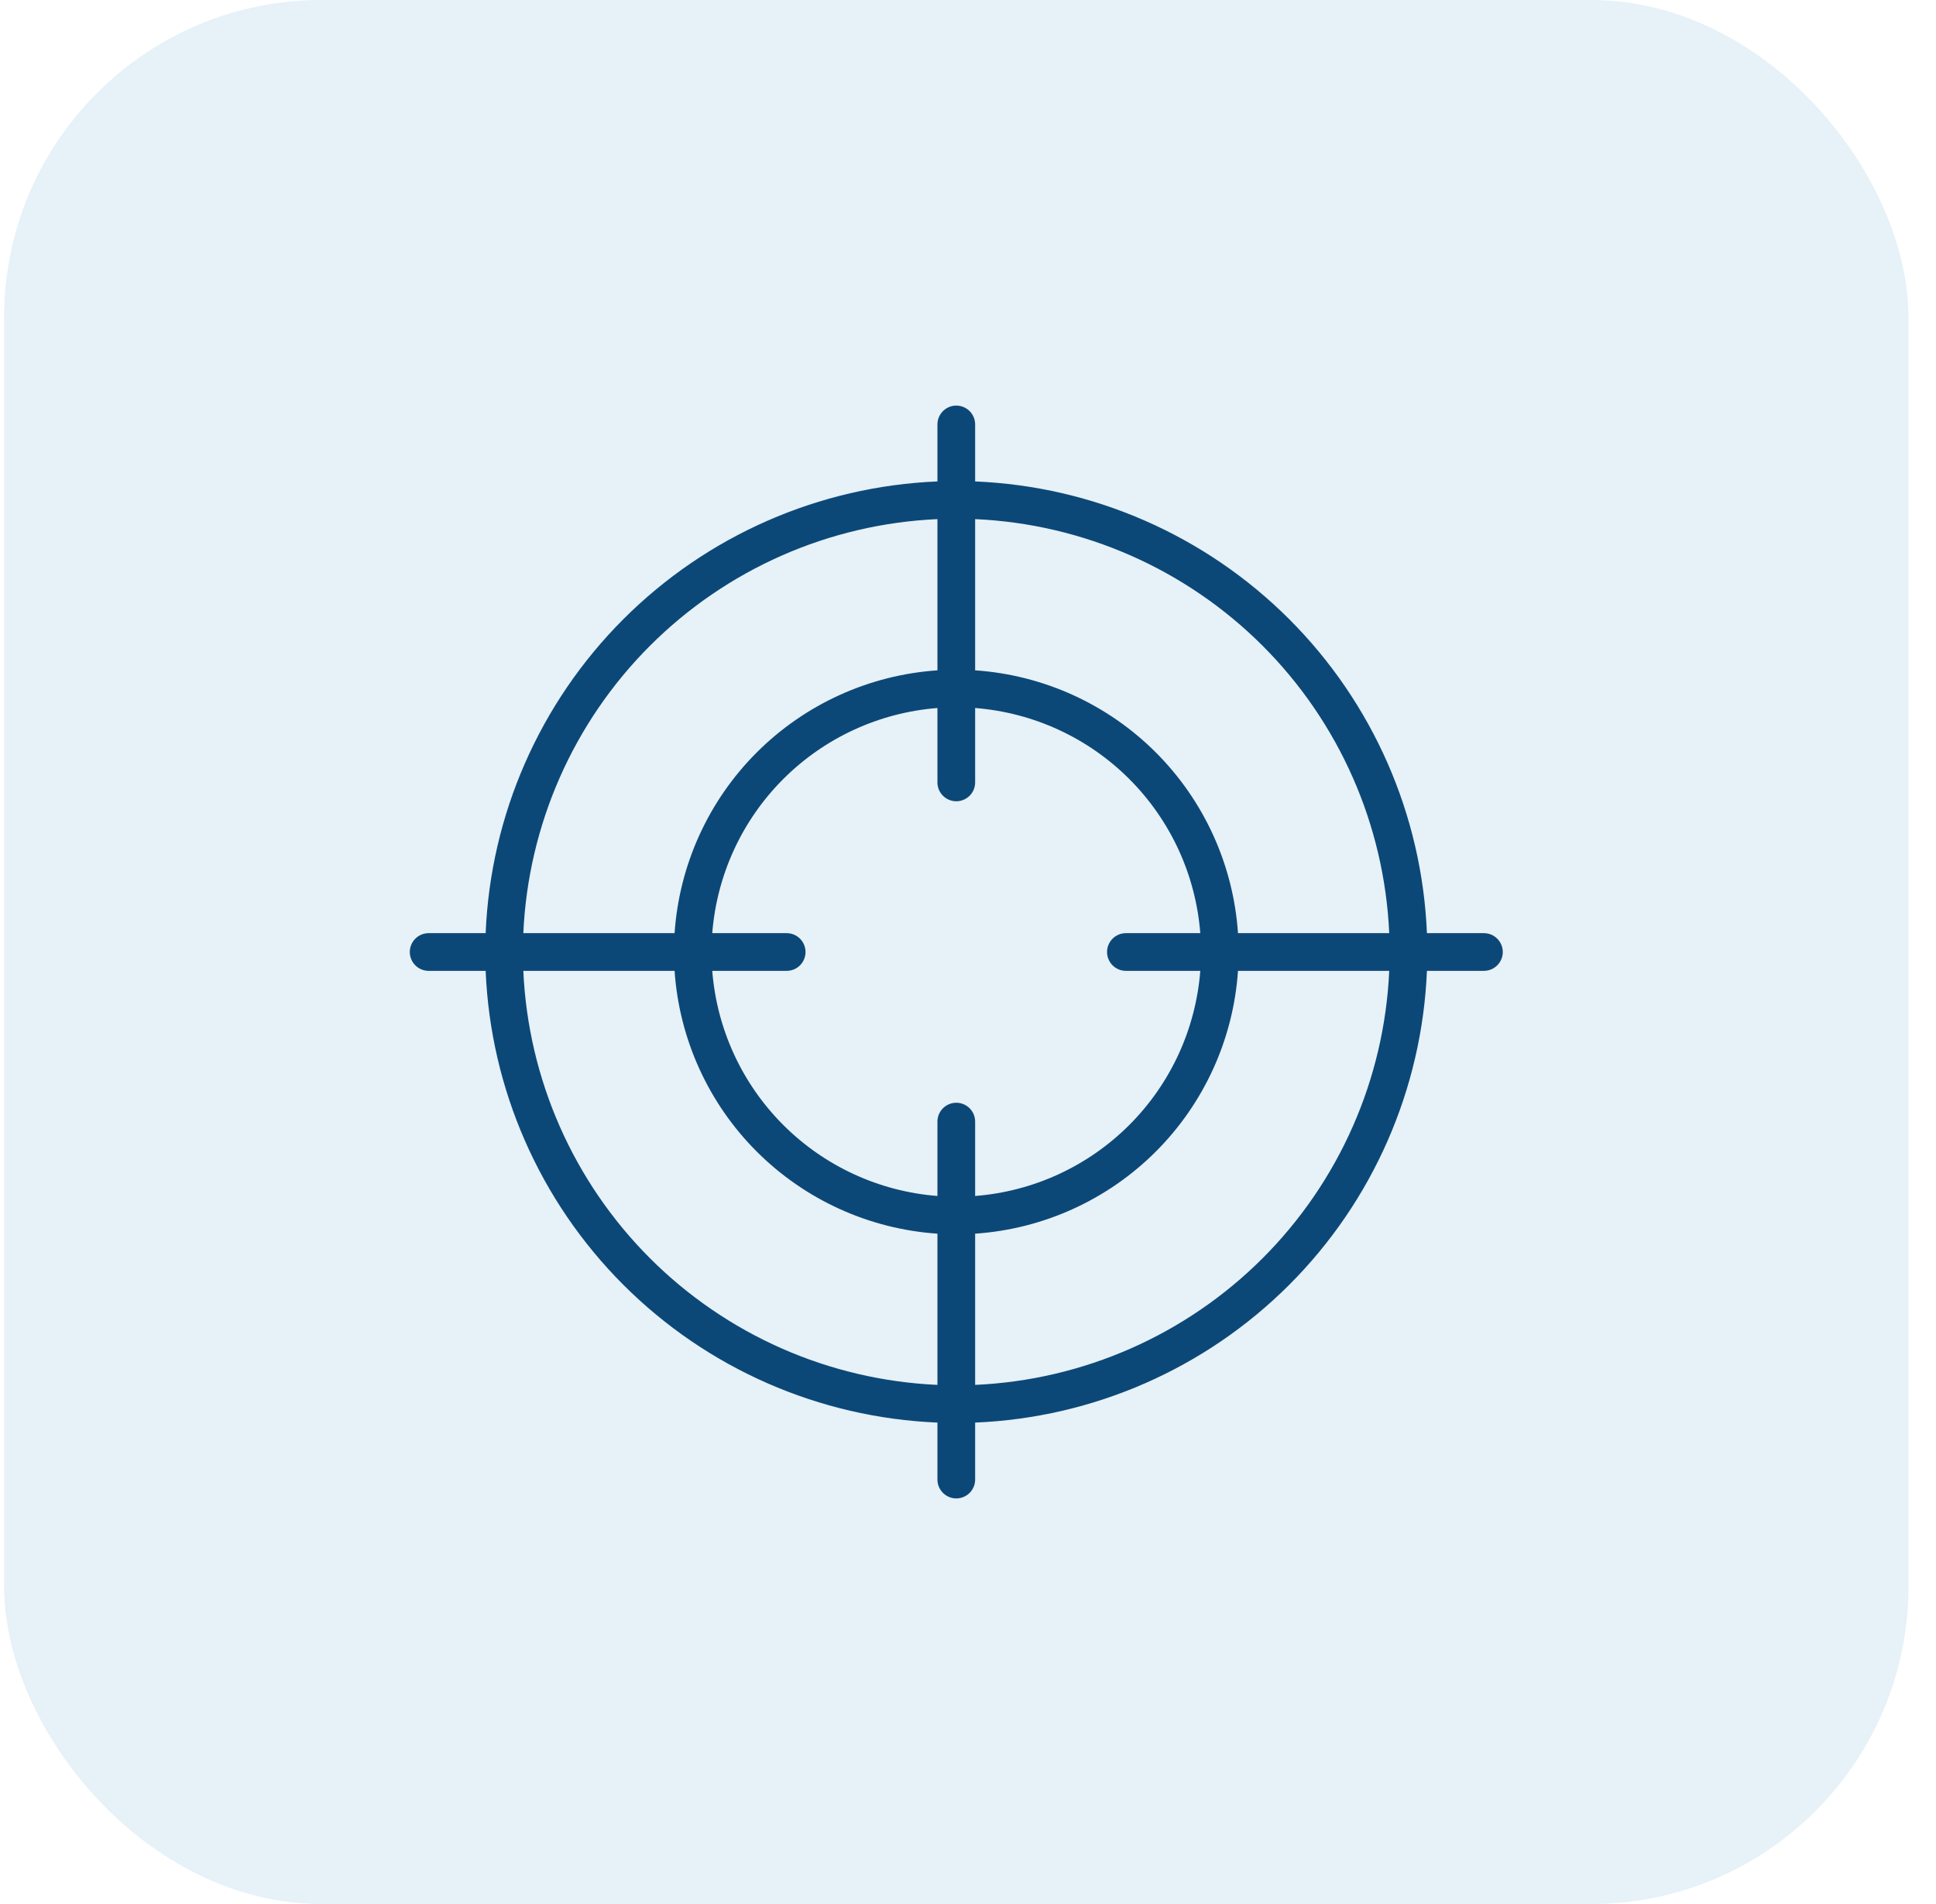 <svg xmlns="http://www.w3.org/2000/svg" width="61" height="60" viewBox="0 0 61 60" fill="none"><rect x="0.131" width="60" height="60" rx="10" fill="#0170B9" fill-opacity="0.1"></rect><path d="M46.756 29.406H44.96C44.806 25.68 43.257 22.148 40.62 19.511C37.983 16.874 34.451 15.325 30.725 15.171V13.375C30.725 13.217 30.662 13.066 30.551 12.955C30.439 12.844 30.288 12.781 30.131 12.781C29.973 12.781 29.822 12.844 29.711 12.955C29.6 13.066 29.537 13.217 29.537 13.375V15.171C25.811 15.325 22.279 16.874 19.642 19.511C17.005 22.148 15.456 25.68 15.302 29.406H13.506C13.348 29.406 13.197 29.469 13.086 29.58C12.975 29.692 12.912 29.843 12.912 30C12.912 30.157 12.975 30.308 13.086 30.42C13.197 30.531 13.348 30.594 13.506 30.594H15.302C15.456 34.32 17.005 37.852 19.642 40.489C22.279 43.126 25.811 44.675 29.537 44.829V46.625C29.537 46.782 29.6 46.934 29.711 47.045C29.822 47.156 29.973 47.219 30.131 47.219C30.288 47.219 30.439 47.156 30.551 47.045C30.662 46.934 30.725 46.782 30.725 46.625V44.829C34.451 44.675 37.983 43.126 40.62 40.489C43.257 37.852 44.806 34.32 44.96 30.594H46.756C46.913 30.594 47.064 30.531 47.176 30.42C47.287 30.308 47.35 30.157 47.35 30C47.35 29.843 47.287 29.692 47.176 29.58C47.064 29.469 46.913 29.406 46.756 29.406ZM43.772 29.406H39.007C38.861 27.258 37.941 25.235 36.419 23.712C34.896 22.189 32.873 21.27 30.725 21.124V16.359C34.136 16.511 37.367 17.935 39.782 20.349C42.196 22.764 43.62 25.995 43.772 29.406ZM35.475 30.594H37.819C37.676 32.428 36.883 34.15 35.582 35.451C34.281 36.752 32.559 37.545 30.725 37.688V35.344C30.725 35.186 30.662 35.035 30.551 34.924C30.439 34.813 30.288 34.75 30.131 34.75C29.973 34.75 29.822 34.813 29.711 34.924C29.6 35.035 29.537 35.186 29.537 35.344V37.688C27.703 37.545 25.981 36.752 24.68 35.451C23.379 34.15 22.586 32.428 22.442 30.594H24.787C24.945 30.594 25.096 30.531 25.207 30.42C25.318 30.308 25.381 30.157 25.381 30C25.381 29.843 25.318 29.692 25.207 29.58C25.096 29.469 24.945 29.406 24.787 29.406H22.442C22.586 27.572 23.379 25.85 24.68 24.549C25.981 23.248 27.703 22.455 29.537 22.311V24.656C29.537 24.814 29.6 24.965 29.711 25.076C29.822 25.187 29.973 25.25 30.131 25.25C30.288 25.25 30.439 25.187 30.551 25.076C30.662 24.965 30.725 24.814 30.725 24.656V22.311C32.559 22.455 34.281 23.248 35.582 24.549C36.883 25.85 37.676 27.572 37.819 29.406H35.475C35.317 29.406 35.166 29.469 35.055 29.58C34.944 29.692 34.881 29.843 34.881 30C34.881 30.157 34.944 30.308 35.055 30.42C35.166 30.531 35.317 30.594 35.475 30.594ZM29.537 16.359V21.124C27.389 21.27 25.366 22.189 23.843 23.712C22.32 25.235 21.401 27.258 21.255 29.406H16.489C16.642 25.995 18.066 22.764 20.48 20.349C22.895 17.935 26.126 16.511 29.537 16.359ZM16.489 30.594H21.255C21.401 32.742 22.32 34.765 23.843 36.288C25.366 37.811 27.389 38.73 29.537 38.876V43.641C26.126 43.489 22.895 42.065 20.48 39.651C18.066 37.236 16.642 34.005 16.489 30.594ZM30.725 43.641V38.876C32.873 38.73 34.896 37.811 36.419 36.288C37.941 34.765 38.861 32.742 39.007 30.594H43.772C43.62 34.005 42.196 37.236 39.782 39.651C37.367 42.065 34.136 43.489 30.725 43.641Z" fill="#0C4877"></path></svg>